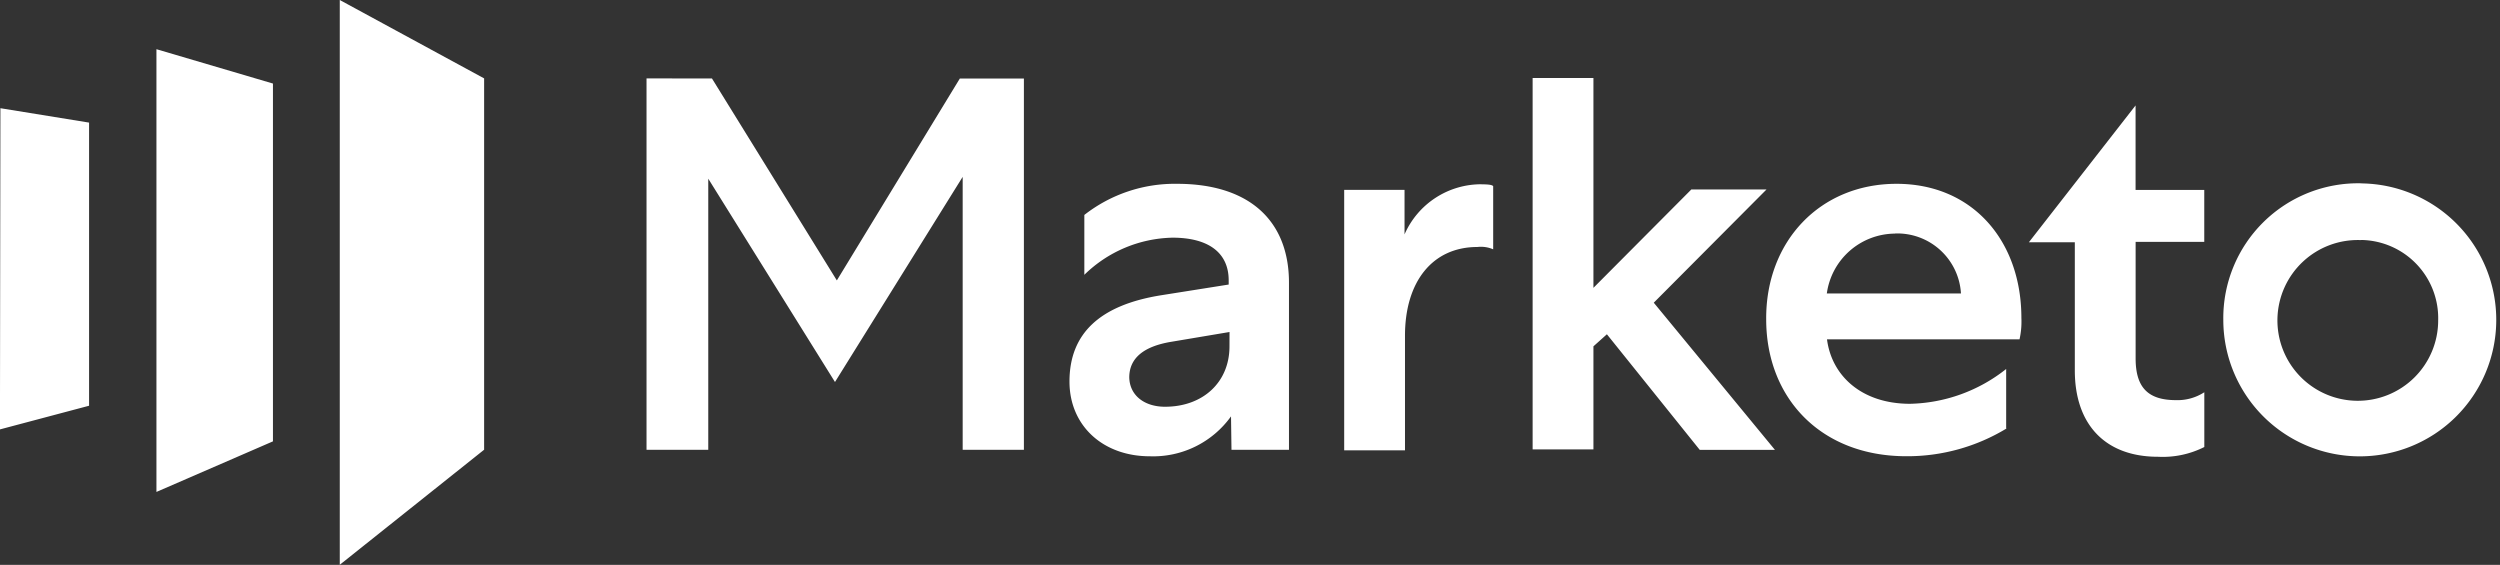 <svg xmlns="http://www.w3.org/2000/svg" width="197.729" height="44.678" viewBox="0 0 197.729 44.678">
  <rect x="0" y="0" width="197.729" height="44.678" fill="#333333" stroke="none"/>
  <g id="Updated-styles-and-pages" transform="translate(-130.4 -239.1)">
    <g id="Homepage" transform="translate(130.4 239.1)">
      <g id="Integrations" transform="translate(0 0)">
        <path id="logo-marketo" d="M562.273,417.1l11.417,6.2v29.369l-11.417,9.1Zm-14.5,3.891,9.215,2.717v28.3l-9.215,4ZM628.5,431.638c5.727,0,8.847,2.937,8.847,7.82v13.216H632.8l-.037-2.643a7.576,7.576,0,0,1-6.425,3.157c-3.708,0-6.351-2.423-6.351-5.911,0-3.818,2.423-6.057,7.269-6.828l5.323-.844v-.33c0-2.2-1.615-3.377-4.442-3.377a10.262,10.262,0,0,0-6.975,2.937V434.1A11.609,11.609,0,0,1,628.5,431.638Zm56.9,0c6.021,0,9.875,4.516,9.875,10.61a6.435,6.435,0,0,1-.147,1.689H679.9c.367,2.863,2.717,5.1,6.571,5.1a12.653,12.653,0,0,0,7.6-2.753v4.7h.037a15.115,15.115,0,0,1-7.93,2.2c-6.792,0-11.087-4.626-11.087-10.83C675.051,436.19,679.346,431.638,685.4,431.638Zm18.906-6.2v6.682h5.433v4.112H704.31v9.215c0,2.313.991,3.3,3.194,3.3a3.891,3.891,0,0,0,2.239-.624v4.332a7.292,7.292,0,0,1-3.671.771c-4.148,0-6.571-2.533-6.571-6.828V436.263h-3.635Zm17.879,6.168a10.794,10.794,0,1,1-10.94,10.793A10.662,10.662,0,0,1,722.189,431.6Zm-69.605.073c.514,0,.844.037.918.147v4.993a2.424,2.424,0,0,0-1.248-.184c-3.561,0-5.727,2.753-5.727,7.012v9.068h-4.809v-20.6h4.773v3.524A6.617,6.617,0,0,1,652.583,431.674Zm-60.868-8.37,9.875,15.97,9.729-15.97h5.066v29.369H611.54V431.087l-10.1,16.227-10.022-16.08v21.44h-4.883V423.3Zm69.715,0v16.557l7.746-7.783h5.947l-8.921,8.958,9.582,11.638h-5.947l-7.342-9.141-1.065.954v8.15h-4.809V423.268h4.809Zm-125.994,2.35,7.012,1.138v22.394l-7.049,1.872Zm97.212,17.7-4.589.771c-2.239.367-3.341,1.322-3.341,2.827.037,1.432,1.211,2.313,2.827,2.313,3.01,0,5.1-1.946,5.1-4.773Zm89.5-7.269a6.357,6.357,0,1,0,6.094,6.351A6.185,6.185,0,0,0,722.152,436.08Zm-36.859-.514a5.481,5.481,0,0,0-5.4,4.736h10.61A5.047,5.047,0,0,0,685.294,435.566Z" transform="translate(-535.4 -417.1)" fill="#fff"/>
      </g>
    </g>
  </g>
</svg>
